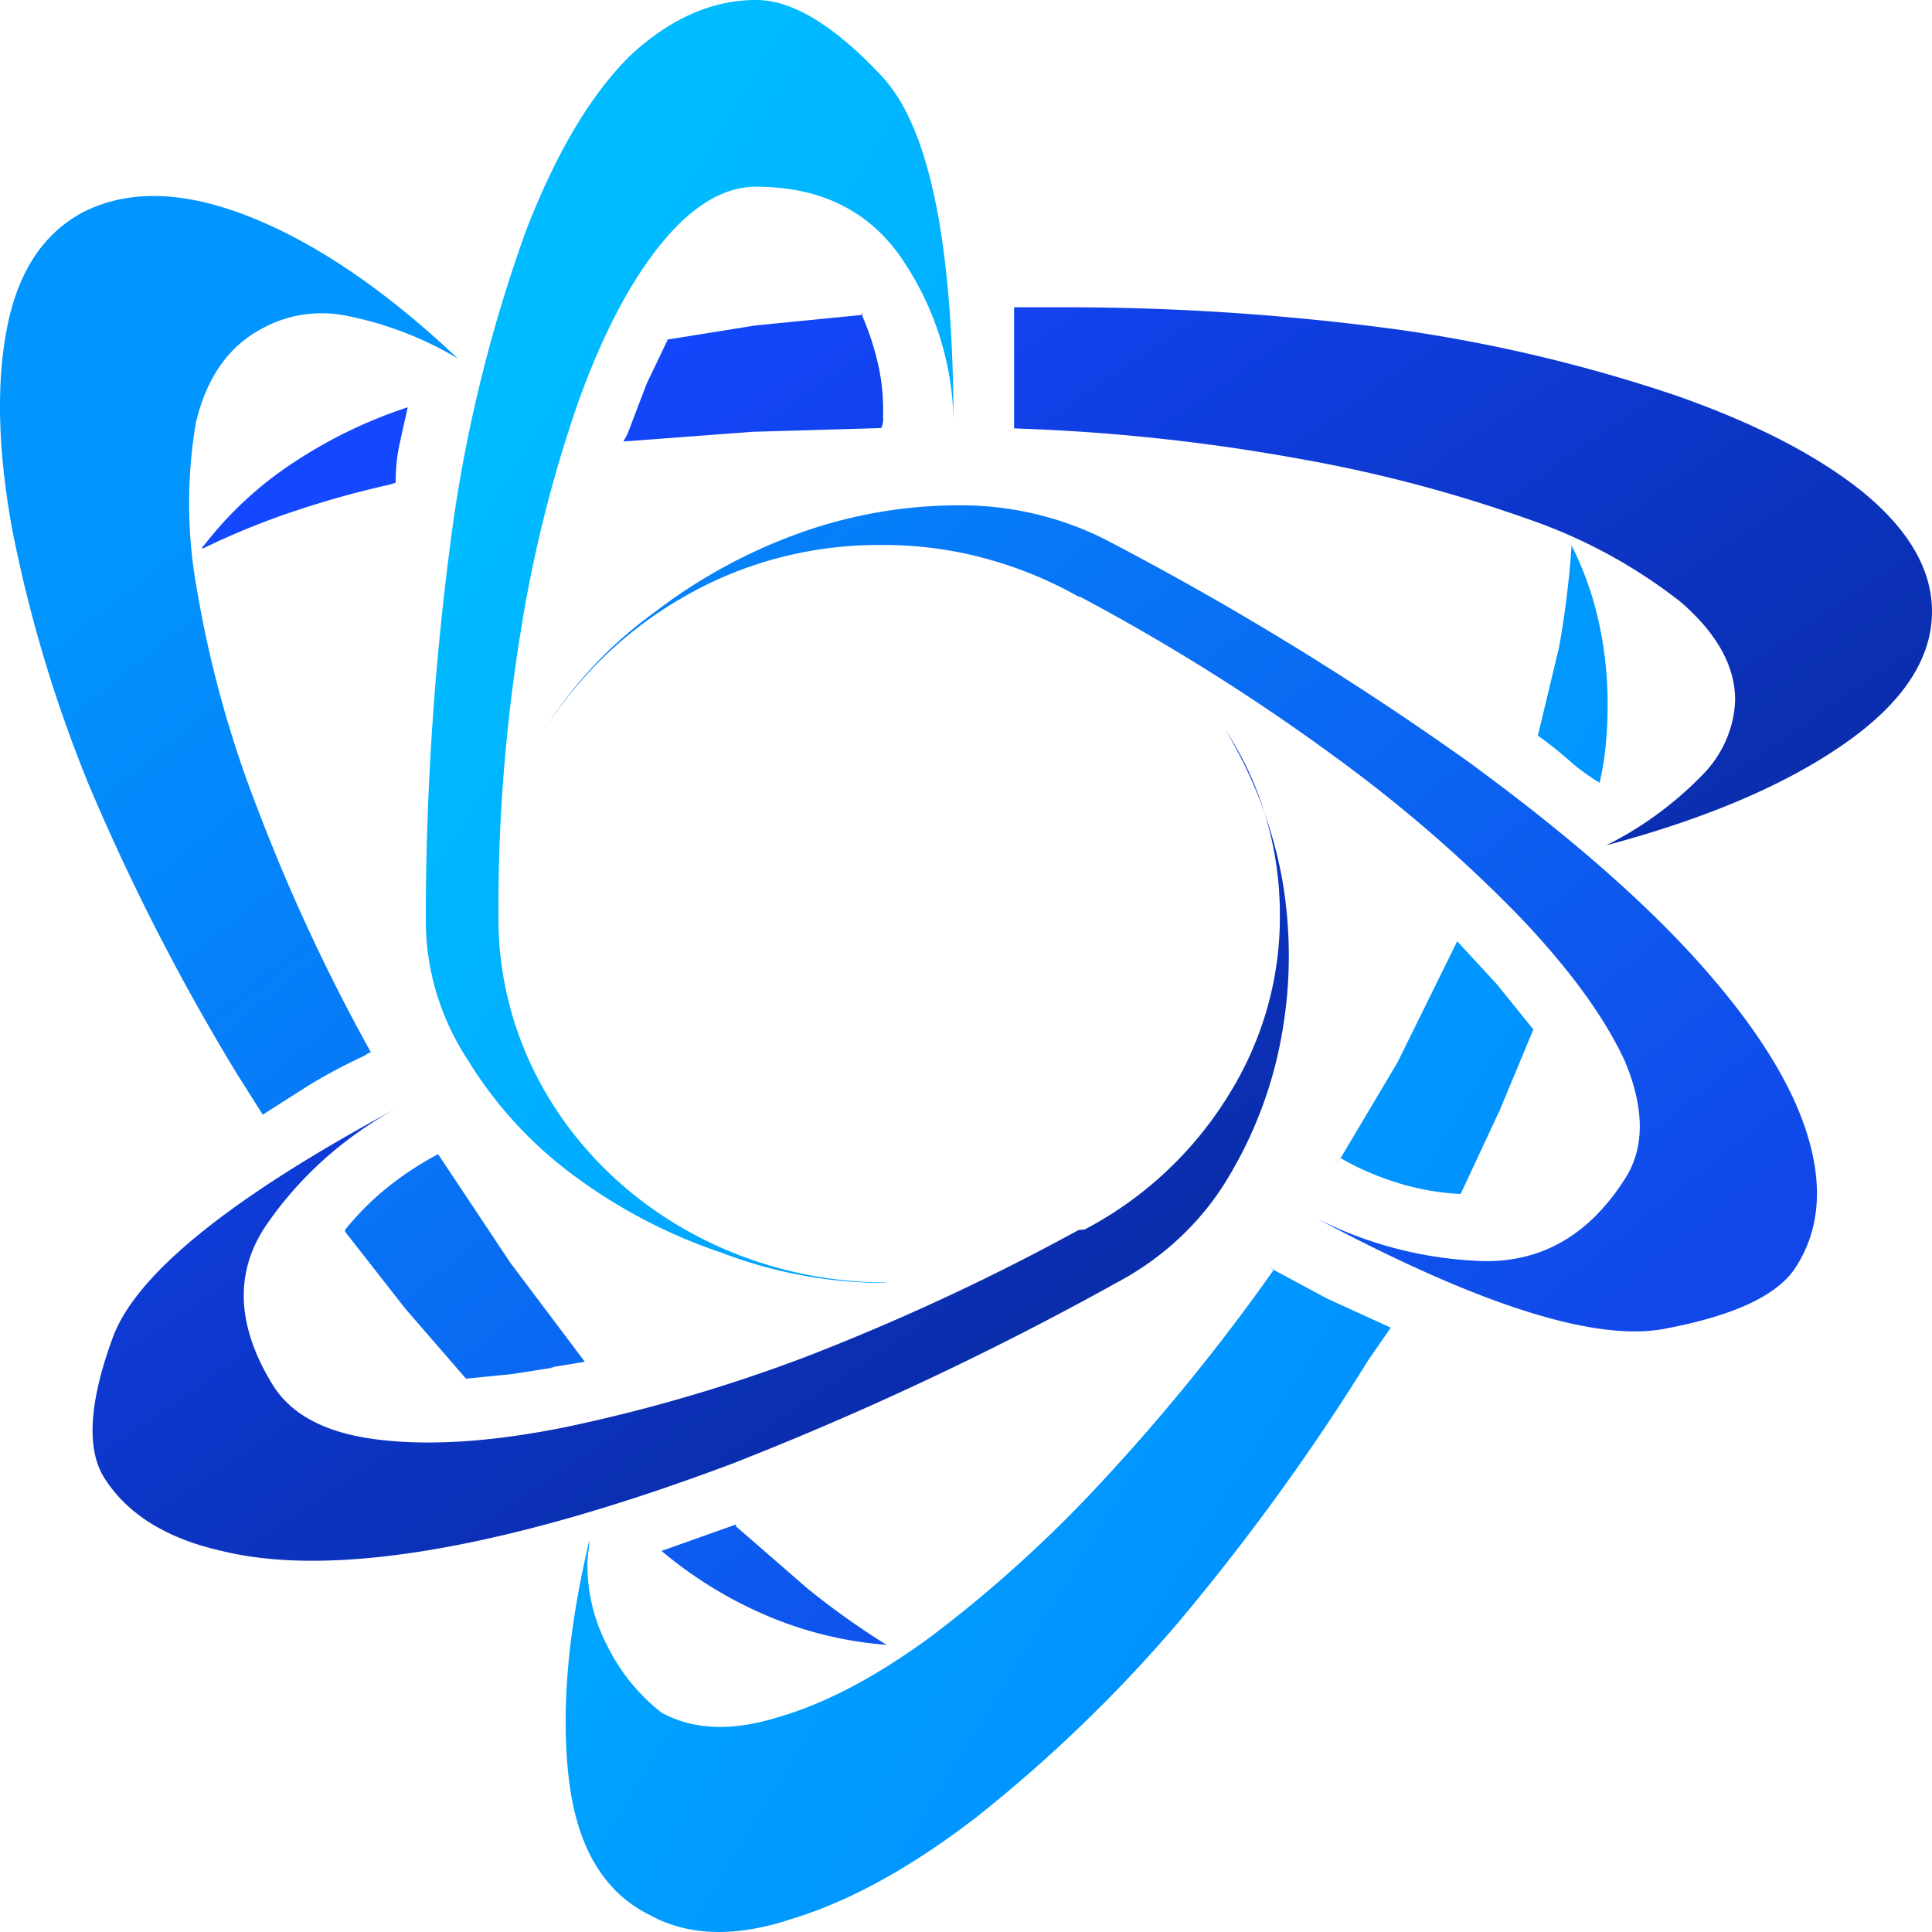 <svg
	xmlns="http://www.w3.org/2000/svg" width="20" height="20" viewBox="-0.5 -0.5 20 20">
	<defs>
		<linearGradient id="A" x1="2.32" y1="3.773" x2="12.56" y2="16.617" gradientUnits="userSpaceOnUse">
			<stop stop-color="#0195ff"/>
			<stop offset=".991" stop-color="#1147e9"/>
		</linearGradient>
		<linearGradient id="B" x1="5.738" y1="2.501" x2="18.203" y2="10.121" gradientUnits="userSpaceOnUse">
			<stop stop-color="#0bf"/>
			<stop offset="1" stop-color="#008bff"/>
		</linearGradient>
		<linearGradient id="C" x1="3.273" y1="4.59" x2="11.711" y2="17.027" gradientUnits="userSpaceOnUse">
			<stop stop-color="#1348ff"/>
			<stop offset="1" stop-color="#06238d"/>
		</linearGradient>
	</defs>
	<path d="M3.325 10.395l-.063.039c-.19.088-.374.186-.552.293l-.49.312-.271-.429C1.368 9.655.86 8.664.427 7.642.071 6.776-.198 5.88-.376 4.967-.522 4.16-.539 3.47-.428 2.897s.368-.97.772-1.192c.472-.247 1.052-.234 1.741.039s1.407.762 2.154 1.467a3.62 3.62 0 0 0-1.136-.439c-.302-.065-.619-.02-.886.127-.348.182-.578.507-.689.976a4.97 4.97 0 0 0 .011 1.729 11.48 11.48 0 0 0 .615 2.236 19.39 19.39 0 0 0 1.188 2.558z" fill="url(#A)"/>
	<path d="M3.074 12.229a2.88 2.88 0 0 1 .427-.429 3.32 3.32 0 0 1 .534-.352l.747 1.123.772 1.026-.354.058h.042l-.439.069-.479.048-.626-.722-.626-.8z" fill="url(#A)"/>
	<path d="M8.663 16.526c-.437-.035-.864-.142-1.262-.317a4.31 4.31 0 0 1-1.053-.654l.771-.274v.02l.741.644c.261.211.536.407.823.586z" fill="url(#A)"/>
	<path d="M10.685 5.688c-.3-.172-.623-.307-.961-.4a3.98 3.98 0 0 0-1.085-.146c-.72-.008-1.429.175-2.043.527a4.12 4.12 0 0 0-1.459 1.387 4.29 4.29 0 0 1 1.13-1.211 5.54 5.54 0 0 1 1.494-.821 4.89 4.89 0 0 1 1.667-.293c.556-.003 1.103.132 1.585.391a31.88 31.88 0 0 1 3.69 2.266c1.014.742 1.81 1.435 2.387 2.08s.949 1.233 1.116 1.767.131.989-.107 1.368c-.18.299-.639.517-1.376.654-.718.133-1.919-.25-3.601-1.148a4.09 4.09 0 0 0 1.711.445c.632.019 1.136-.277 1.512-.889.18-.312.173-.703-.021-1.172-.208-.455-.569-.952-1.084-1.494-.59-.608-1.235-1.166-1.928-1.67-.837-.614-1.722-1.169-2.647-1.66z" fill="url(#A)"/>
	<path d="M8.683 12.776h-.02c-1.06-.004-2.076-.401-2.826-1.103S4.664 10.02 4.66 9.027v-.039c-.005-.987.072-1.973.23-2.948a13.78 13.78 0 0 1 .604-2.4c.25-.69.534-1.23.854-1.621s.646-.586.98-.586c.681 0 1.192.26 1.532.781a3.08 3.08 0 0 1 .511 1.657C9.365 2.007 9.118.813 8.63.291 8.136-.237 7.702-.501 7.327-.5c-.459 0-.897.195-1.314.586-.404.404-.759 1.004-1.067 1.8a15.28 15.28 0 0 0-.747 2.968 29.99 29.99 0 0 0-.291 4.178c0 .511.152 1.011.438 1.446a4.23 4.23 0 0 0 1.094 1.191 5.5 5.5 0 0 0 1.533.8c.529.203 1.095.309 1.667.312z" fill="url(#B)"/>
	<path d="M7.578 17.269c-.487.156-.897.143-1.23-.04a2 2 0 0 1-.554-.677c-.14-.264-.213-.555-.213-.85a.89.89 0 0 1 .011-.146 1.05 1.05 0 0 0 .01-.116c-.225.949-.296 1.774-.213 2.477s.362 1.172.835 1.406c.403.222.896.235 1.48.039.598-.183 1.234-.534 1.908-1.054a15.01 15.01 0 0 0 2.075-2c.728-.866 1.39-1.779 1.98-2.732l.23-.332-.657-.3-.555-.298a21.04 21.04 0 0 1-1.77 2.183 13.46 13.46 0 0 1-1.761 1.6c-.563.416-1.088.696-1.575.84z" fill="url(#B)"/>
	<path d="M15.018 11.01l.354-.85h.004l-.385-.476-.406-.44-.616 1.25-.591.995c.183.105.378.19.581.253a2.64 2.64 0 0 0 .641.117h.021l.396-.849z" fill="url(#B)"/>
	<path d="M15.768 5.142v.019c-.024.35-.067.699-.13 1.045l-.218.909a3.96 3.96 0 0 1 .319.253 2.09 2.09 0 0 0 .32.235 3 3 0 0 0 .063-.381 4.45 4.45 0 0 0 .02-.44c0-.285-.031-.57-.093-.849-.06-.273-.155-.538-.282-.791z" fill="url(#B)"/>
	<path fill-rule="evenodd" d="M5.602 15.438v.002-.031zm7.081-2.792l.002-.004-.042-.02zm.692-1.158l.002.001-.065.099zm2.043-4.374h.001l-.023.077z" fill="url(#B)"/>
	<path d="M10.706 12.229h.02a3.85 3.85 0 0 0 1.47-1.357c.367-.574.558-1.231.553-1.9.001-.343-.048-.685-.146-1.016l-.014-.045a4.58 4.58 0 0 1 .18.668 4.6 4.6 0 0 1 0 1.631c-.092.525-.282 1.031-.563 1.494-.271.449-.667.82-1.146 1.074a32.96 32.96 0 0 1-3.983 1.875c-1.181.443-2.217.739-3.106.889s-1.619.153-2.189.01c-.569-.13-.972-.384-1.208-.762-.181-.299-.15-.781.094-1.445.241-.656 1.216-1.444 2.925-2.365-.538.295-.994.705-1.332 1.196s-.314 1.048.062 1.66c.194.313.556.501 1.085.566.542.067 1.188.024 1.939-.127.854-.179 1.691-.424 2.502-.732a23.78 23.78 0 0 0 2.815-1.309z" fill="url(#C)"/>
	<path d="M10.431 2.681a25.7 25.7 0 0 1 3.565.234c.977.14 1.937.369 2.866.684.814.286 1.457.619 1.929 1 .472.39.708.8.709 1.23 0 .495-.306.953-.917 1.377s-1.43.771-2.455 1.045a3.69 3.69 0 0 0 .98-.713c.218-.214.344-.495.354-.791 0-.351-.187-.689-.563-1.015a5.4 5.4 0 0 0-1.585-.86c-.771-.274-1.566-.483-2.376-.625a20.06 20.06 0 0 0-2.94-.312V2.681z" fill="url(#C)"/>
	<path d="M8.642 3.735a2.11 2.11 0 0 0-.062-.507c-.039-.16-.092-.316-.158-.468l-1.103.109-1.032.166.125-.019-.219.459-.197.517-.042.078 1.334-.1 1.334-.039a.2.2 0 0 0 .02-.088z" fill="url(#C)"/>
	<path fill-rule="evenodd" d="M12.59 7.912c-.093-.3-.228-.588-.403-.854a4.68 4.68 0 0 1 .403.854zM8.434 2.759l-.021-.02.009.021z" fill="url(#C)"/>
	<path d="M1.595 5.161l.02-.019a3.81 3.81 0 0 1 .918-.85 4.91 4.91 0 0 1 1.188-.576l-.083.371a1.89 1.89 0 0 0-.042.41l-.063.02c-.342.076-.68.171-1.011.283-.318.107-.628.235-.928.381z" fill="url(#C)"/>
</svg>